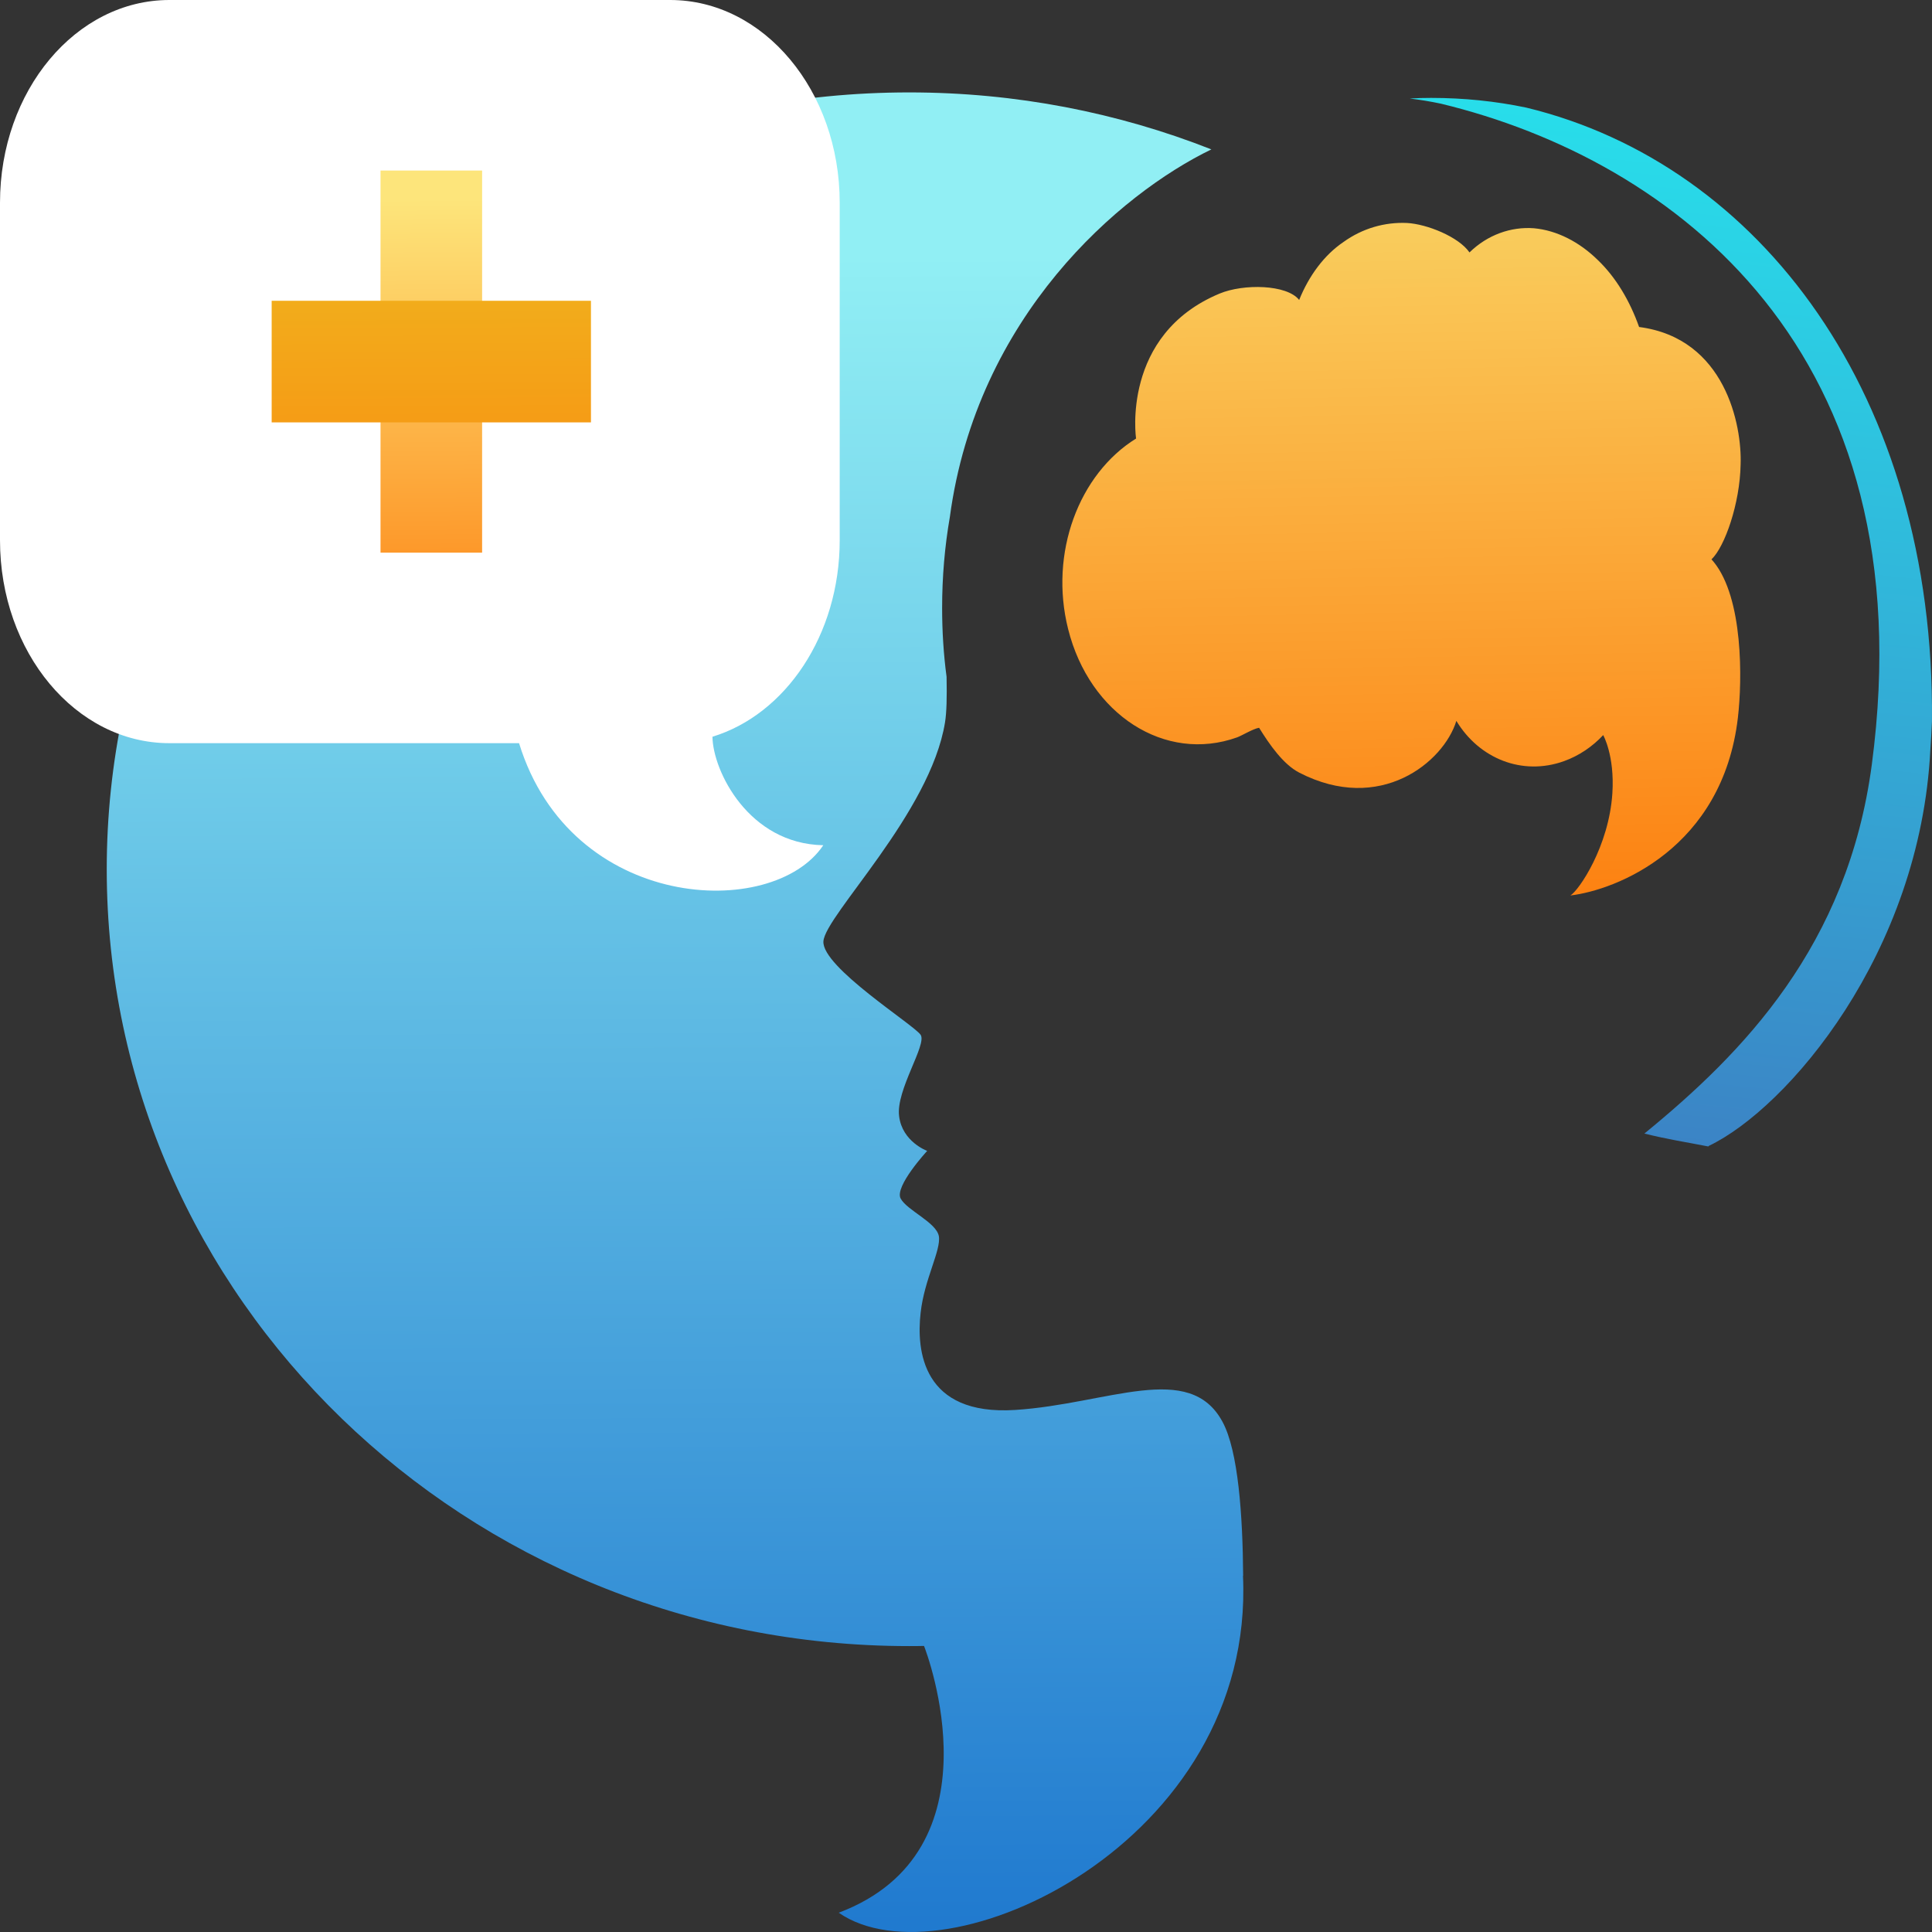 <?xml version="1.0" encoding="UTF-8"?> <svg xmlns="http://www.w3.org/2000/svg" width="346" height="346" viewBox="0 0 346 346" fill="none"><rect x="0" y="0" width="346" height="346" fill="#333333" stroke="none"/><path d="M150.208 342.547C179.484 331.496 165.95 295.948 165.483 294.769C164.588 294.797 163.721 294.797 162.826 294.797C83.452 294.797 19.116 232.509 19.116 155.685C19.116 78.83 83.455 16.55 162.826 16.55C181.977 16.55 200.232 20.172 216.943 26.754C200.521 34.71 174.95 56.623 170.109 92.584C169.195 97.847 168.724 103.302 168.724 108.87C168.724 113.056 168.983 117.19 169.521 121.211C169.595 124.895 169.531 127.574 169.243 129.366C166.626 145.6 147.742 163.957 147.463 168.593C147.18 173.207 163.678 183.525 164.876 185.329C166.05 187.067 160.411 195.251 161.021 199.893C161.585 204.506 166.05 206.111 166.05 206.111C166.05 206.111 160.126 212.519 161.302 214.656C162.476 216.793 167.671 218.902 168.138 221.378C168.562 223.906 165.531 229.112 164.876 235.096C164.102 241.818 165.154 253.573 181.815 252.507C198.451 251.435 213.021 243.648 218.943 254.641C221.762 259.842 222.56 271.454 222.634 282.196H222.605C224.789 330.057 169.217 355.763 150.208 342.547Z" fill="url(#paint0_linear_601_119)"></path><path d="M273.336 19.271C267.836 18.12 262.148 17.533 256.302 17.533C255.007 17.533 253.735 17.562 252.471 17.642C254.352 17.867 256.228 18.18 258.066 18.57C299.888 28.692 345.012 63.009 335.221 136.929C330.916 169.414 312.115 188.6 294.49 203.01C299.007 204.116 301.405 204.432 305.95 205.321C305.964 205.299 305.974 205.245 305.998 205.233C320.151 198.474 343.9 170.671 345.709 134.202C345.828 132.544 345.921 130.851 345.993 129.164C346.55 70.843 315.158 29.396 273.336 19.271Z" fill="url(#paint1_linear_601_119)"></path><path d="M147.441 151.371C138.415 164.895 102.253 163.322 92.957 133.094H30.335C13.584 133.094 0 116.837 0 96.762V36.303C0 16.251 13.584 0 30.335 0H120.023C136.779 0 150.382 16.251 150.382 36.303V96.762C150.382 113.717 140.682 127.948 127.593 131.94C127.662 138.015 134.045 151.12 147.441 151.371Z" fill="white"></path><path d="M86.341 30.541H68.147V98.976H86.341V30.541Z" fill="url(#paint2_linear_601_119)"></path><path d="M105.834 53.868V75.644H48.653V53.868H105.834Z" fill="url(#paint3_linear_601_119)"></path><path d="M311.726 83.181C311.6 90.18 308.893 97.913 306.51 100.176C306.648 100.341 306.779 100.486 306.921 100.652C312.181 107.137 312.043 121.644 311.238 128.526C308.498 151.958 289.435 159.404 281.237 160.37C282.751 159.489 288.156 151.57 288.759 142.041C289.185 135.291 287.116 131.649 287.116 131.649C285.17 133.721 282.801 135.339 280.094 136.314C272.598 138.998 264.888 135.846 260.819 129.102C258.538 136.522 247.132 145.837 232.667 138.363C229.824 136.889 227.372 133.376 225.493 130.338C224.469 130.484 222.41 131.743 221.553 132.054C208.68 136.673 195.127 127.987 191.287 112.648C187.87 99.027 193.222 84.885 203.456 78.539C203.456 78.539 200.725 59.952 218.407 52.58C222.719 50.782 230.486 50.933 232.665 53.719C234.413 49.385 237.156 45.664 240.601 43.339C243.992 40.897 247.985 39.751 251.976 39.933C255.542 40.121 261.252 42.418 263.169 45.208C266.383 42.056 270.605 40.566 274.708 40.877C278.822 41.25 282.868 43.336 286.163 46.584C289.378 49.665 291.873 53.845 293.545 58.561C308.988 60.564 311.981 76.185 311.726 83.181Z" fill="url(#paint4_linear_601_119)"></path><defs><linearGradient id="paint0_linear_601_119" x1="121.473" y1="393.147" x2="119.791" y2="45.864" gradientUnits="userSpaceOnUse"><stop stop-color="#0E67C9"></stop><stop offset="1" stop-color="#91EFF4"></stop></linearGradient><linearGradient id="paint1_linear_601_119" x1="288.764" y1="219.784" x2="310.01" y2="13.287" gradientUnits="userSpaceOnUse"><stop stop-color="#3D7CC2"></stop><stop offset="1" stop-color="#27E2EC"></stop></linearGradient><linearGradient id="paint2_linear_601_119" x1="77.116" y1="35.625" x2="77.677" y2="125.139" gradientUnits="userSpaceOnUse"><stop stop-color="#FDE57B"></stop><stop offset="1" stop-color="#FD7909"></stop></linearGradient><linearGradient id="paint3_linear_601_119" x1="77.116" y1="35.623" x2="77.677" y2="125.14" gradientUnits="userSpaceOnUse"><stop stop-color="#EFB920"></stop><stop offset="1" stop-color="#FD7909"></stop></linearGradient><linearGradient id="paint4_linear_601_119" x1="250.166" y1="33.031" x2="252.97" y2="175.021" gradientUnits="userSpaceOnUse"><stop stop-color="#F9D161"></stop><stop offset="1" stop-color="#FD7909"></stop></linearGradient></defs></svg> 